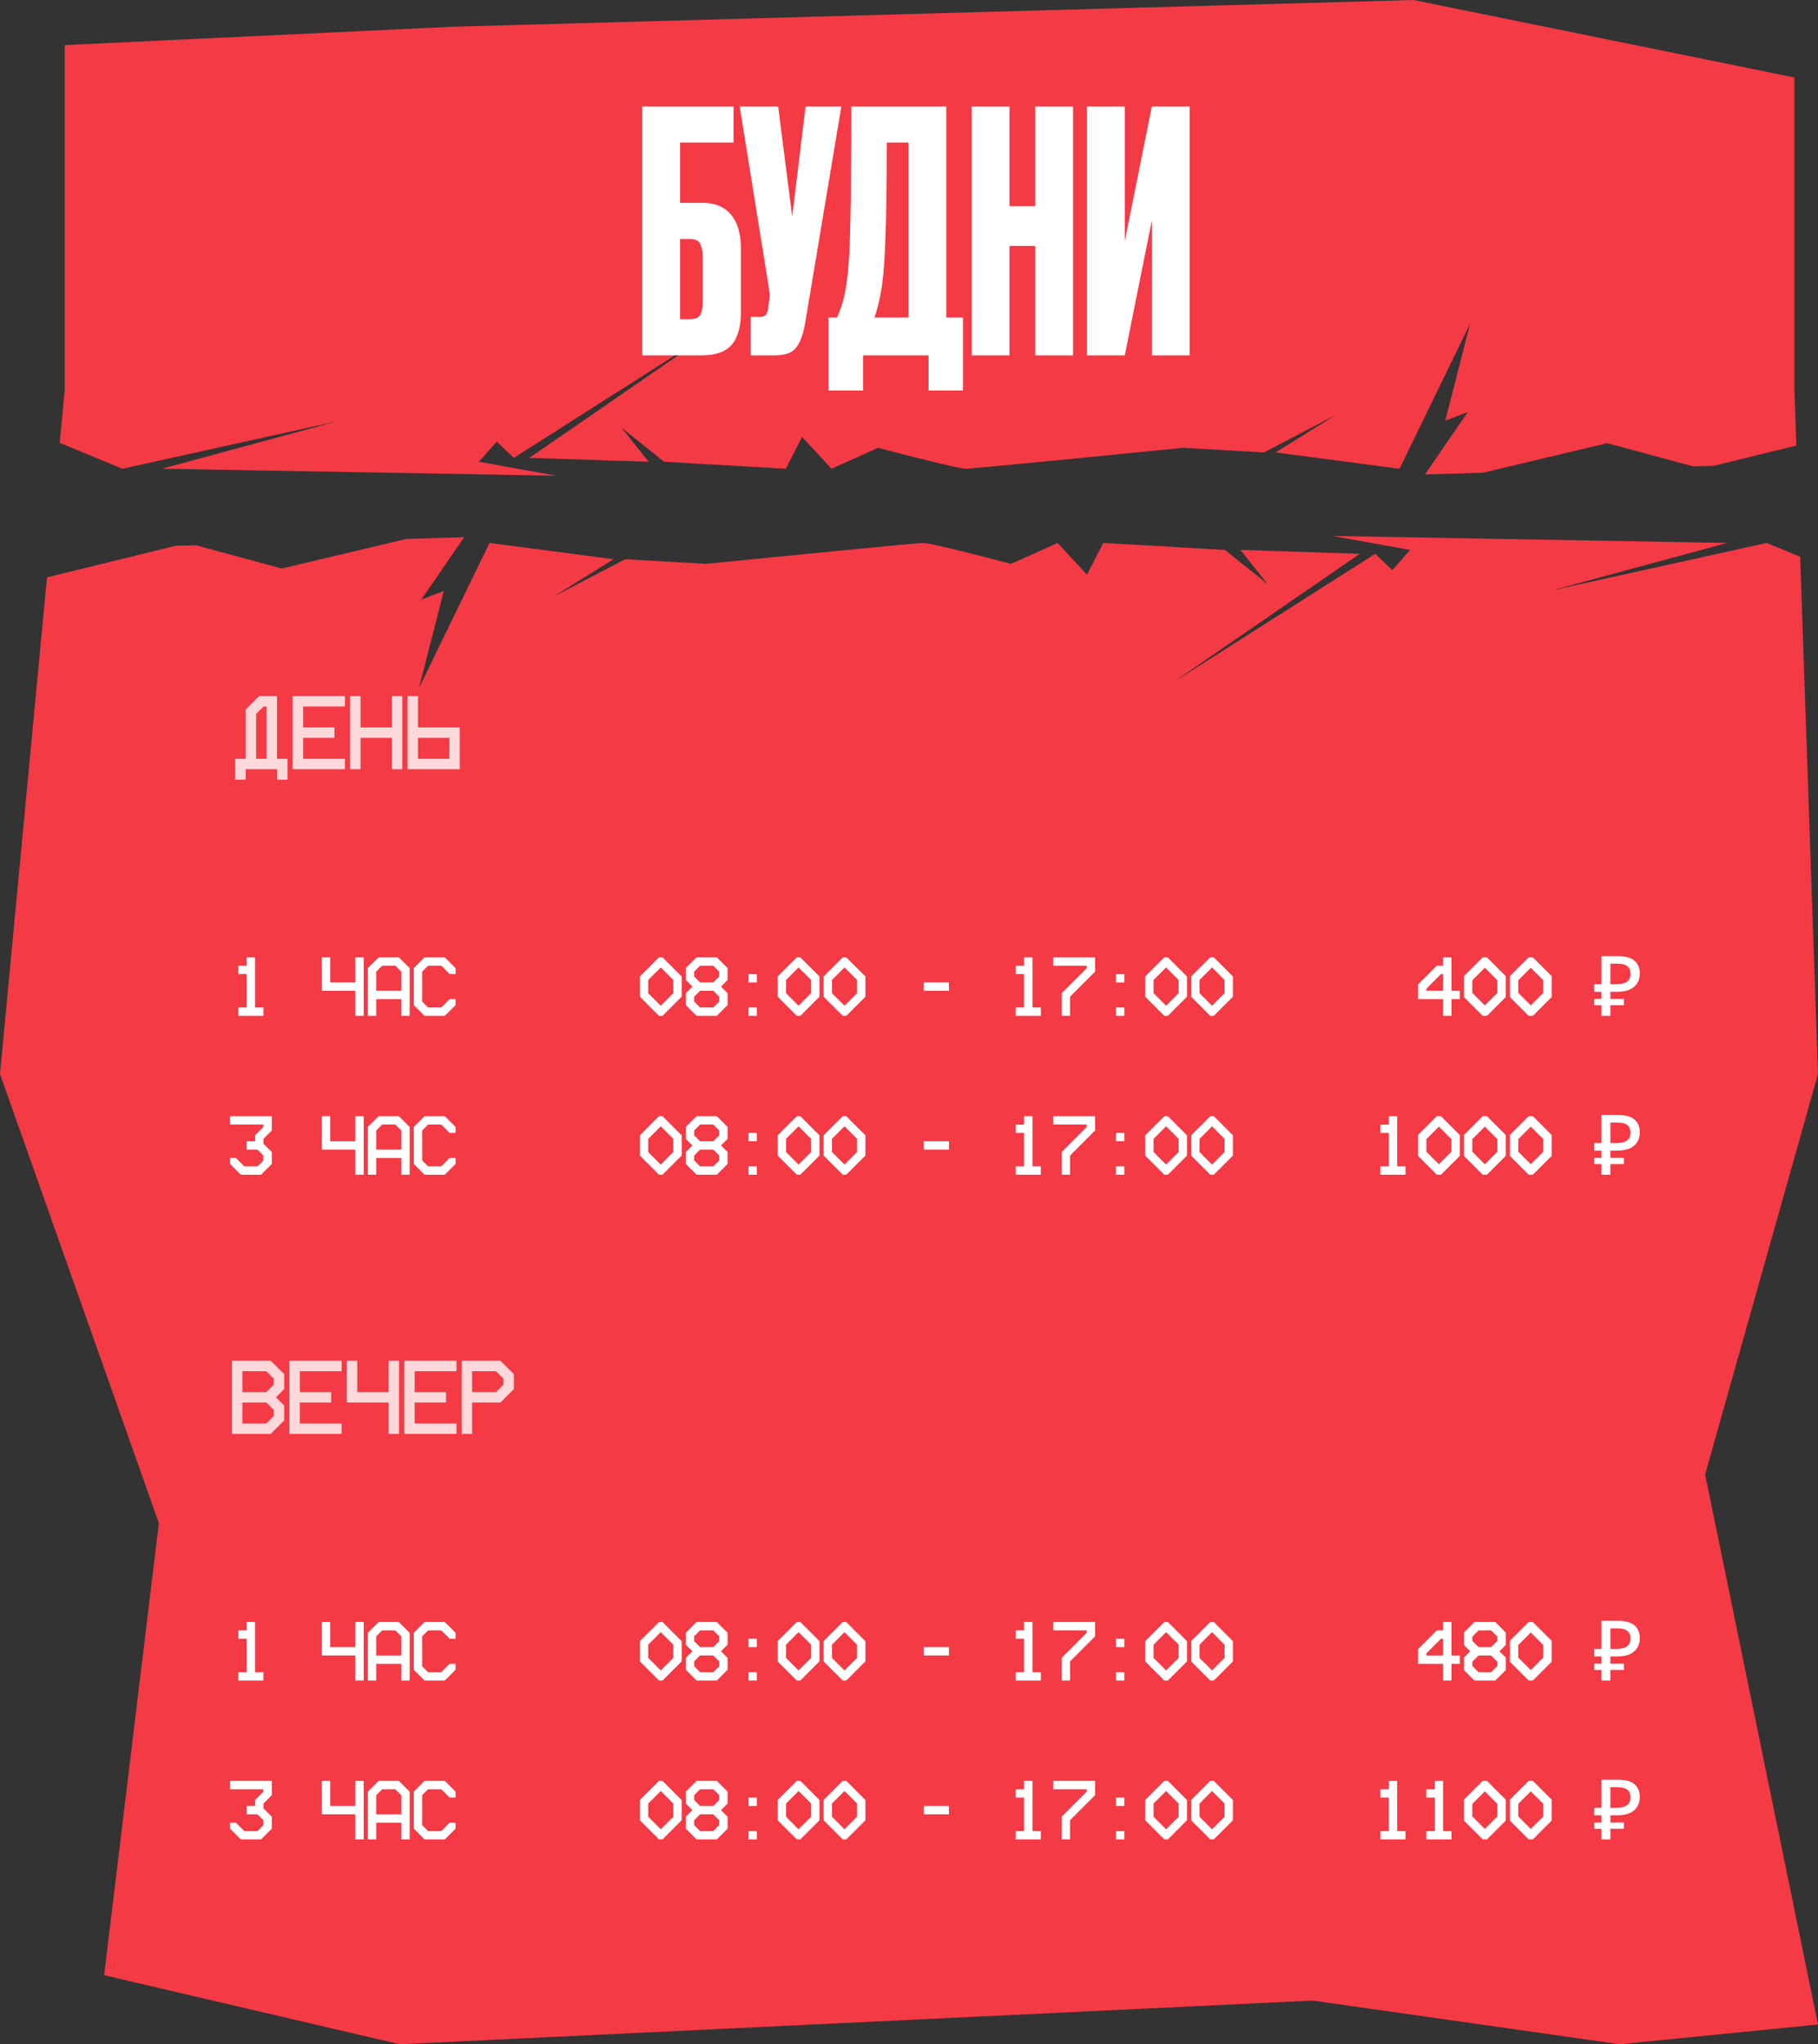<?xml version="1.0" encoding="UTF-8"?> <svg xmlns="http://www.w3.org/2000/svg" width="435" height="489" viewBox="0 0 435 489" fill="none"><rect x="0" y="0" width="435" height="489" fill="#333333" stroke="none"/><path d="M413.248 129.877L371.528 141.188L422.705 129.877L430.731 133.183L435 256.911L407.991 352.693L435 484.281L387.544 489L314.101 478.552L95.634 489L24.92 472.485L38.011 364.33L0 256.911L11.243 138.104L41.97 130.574L46.855 130.428L67.439 135.996L97.196 128.917L111.058 128.5L100.815 143.413L106.192 141.373L100.259 164.551L117.132 129.877L146.8 133.771L132.522 142.671L149.581 133.771L168.864 134.884C185.552 133.215 219.336 129.877 220.968 129.877C222.601 129.877 235.616 133.215 241.92 134.884L253.045 129.877L260.091 137.479L263.985 129.877L293.096 131.546L303.294 139.704L296.805 131.546L325.359 132.473L280.673 163.253L329.067 132.473L333.146 136.367L337.411 131.546L318.869 128.208L413.248 129.877ZM429.351 18.537V93.097L429.815 106.579L410.036 111.426L405.148 111.573L384.565 106.006L354.81 113.084L340.947 113.5L351.19 98.589L345.813 100.629L351.746 77.451L334.873 112.125L305.206 108.23L319.483 99.331L302.425 108.23L283.141 107.118C266.453 108.787 232.672 112.125 231.038 112.125C229.406 112.125 216.39 108.787 210.086 107.118L198.96 112.125L191.914 104.522L188.021 112.125L158.909 110.456L148.711 102.298L155.201 110.456L126.646 109.529L171.333 78.749L122.938 109.529L118.858 105.635L114.594 110.456L133.136 113.794L38.757 112.125L80.477 100.814L29.301 112.125L14.288 105.942L15.504 93.097V10.785L108.156 6.403L338.205 0L429.351 18.537Z" fill="#F43A45"></path><path d="M177.28 74.6C177.28 78.173 176.533 80.813 175.04 82.52C173.547 84.173 171.2 85 168 85H153.68V25.48H175.52V34.12H162.72V48.52H168C171.093 48.52 173.413 49.48 174.96 51.4C176.507 53.267 177.28 55.96 177.28 59.48V74.6ZM165.04 76.36C166.373 76.36 167.227 75.987 167.6 75.24C167.973 74.44 168.16 73.453 168.16 72.28V61.48C168.16 60.253 167.973 59.24 167.6 58.44C167.28 57.587 166.427 57.16 165.04 57.16H162.72V76.36H165.04ZM179.634 75.8H181.714C182.461 75.8 182.968 75.64 183.234 75.32C183.501 74.947 183.688 74.467 183.794 73.88L184.034 72.04C184.141 71.293 184.168 70.627 184.114 70.04C184.061 69.4 183.928 68.467 183.714 67.24L176.994 25.48H186.194L189.554 51.8L192.754 25.48H201.314L192.674 77.16C192.194 79.987 191.448 82.013 190.434 83.24C189.474 84.413 187.821 85 185.474 85H179.634V75.8ZM200.259 75.96C200.739 74.947 201.166 73.827 201.539 72.6C201.913 71.373 202.233 69.907 202.499 68.2C202.766 66.44 202.979 64.36 203.139 61.96C203.299 59.507 203.406 56.6 203.459 53.24C203.566 49.827 203.619 45.853 203.619 41.32C203.673 36.787 203.699 31.507 203.699 25.48H226.419V75.96H230.419V93.4H222.179V85H206.499V93.4H198.259V75.96H200.259ZM217.379 75.96V34.12H212.179C212.179 41.053 212.126 46.867 212.019 51.56C211.913 56.253 211.753 60.173 211.539 63.32C211.326 66.467 211.006 69 210.579 70.92C210.206 72.84 209.753 74.52 209.219 75.96H217.379ZM232.508 25.48H241.548V49.32H247.708V25.48H256.748V85H247.708V58.84H241.548V85H232.508V25.48ZM275.606 52.76L269.126 85H260.086V25.48H269.126V57.72L275.606 25.48H284.646V85H275.606V52.76Z" fill="white"></path><path d="M57.039 233V231H59.039V229H61.039V241H63.039V243H57.039V241H59.039V233H57.039ZM77.023 229H79.023V235H85.023V229H87.023V243H85.023V237H77.023V229ZM88.016 231.58L90.596 229H95.436L98.016 231.58V243H96.016V239H90.016V243H88.016V231.58ZM91.436 231L90.016 232.42V237H96.016V232.42L94.596 231H91.436ZM99.008 231.58L101.588 229H106.428L109.008 231.58V233H107.588L105.588 231H102.428L101.008 232.42V239.58L102.428 241H105.588L107.588 239H109.008V240.42L106.428 243H101.588L99.008 240.42V231.58Z" fill="white"></path><path d="M153.102 233.58L157.682 229H158.522L163.102 233.58V238.42L158.522 243H157.682L153.102 238.42V233.58ZM155.102 234.42V237.58L158.102 240.58L161.102 237.58V234.42L158.102 231.42L155.102 234.42ZM164.094 231.58L166.674 229H171.514L174.094 231.58V234.42L172.514 236L174.094 237.58V240.42L171.514 243H166.674L164.094 240.42V237.58L165.674 236L164.094 234.42V231.58ZM167.514 231L166.094 232.42V233.58L167.514 235H170.674L172.094 233.58V232.42L170.674 231H167.514ZM167.514 237L166.094 238.42V239.58L167.514 241H170.674L172.094 239.58V238.42L170.674 237H167.514ZM179.086 235V233H181.086V235H179.086ZM179.086 243V241H181.086V243H179.086ZM186.078 233.58L190.658 229H191.498L196.078 233.58V238.42L191.498 243H190.658L186.078 238.42V233.58ZM188.078 234.42V237.58L191.078 240.58L194.078 237.58V234.42L191.078 231.42L188.078 234.42ZM197.07 233.58L201.65 229H202.49L207.07 233.58V238.42L202.49 243H201.65L197.07 238.42V233.58ZM199.07 234.42V237.58L202.07 240.58L205.07 237.58V234.42L202.07 231.42L199.07 234.42ZM221.055 237V235H227.055V237H221.055ZM243.039 233V231H245.039V229H247.039V241H249.039V243H243.039V241H245.039V233H243.039ZM252.031 231V229H262.031V232.42L256.031 238.42V243H254.031V237.58L260.031 231.58V231H252.031ZM267.023 235V233H269.023V235H267.023ZM267.023 243V241H269.023V243H267.023ZM274.016 233.58L278.596 229H279.436L284.016 233.58V238.42L279.436 243H278.596L274.016 238.42V233.58ZM276.016 234.42V237.58L279.016 240.58L282.016 237.58V234.42L279.016 231.42L276.016 234.42ZM285.008 233.58L289.588 229H290.428L295.008 233.58V238.42L290.428 243H289.588L285.008 238.42V233.58ZM287.008 234.42V237.58L290.008 240.58L293.008 237.58V234.42L290.008 231.42L287.008 234.42Z" fill="white"></path><path d="M339.293 235.5L343.793 231H345.293V229H347.293V237H349.293V239H347.293V243H345.293V239H339.293V235.5ZM341.293 236.5V237H345.293V233H344.793L341.293 236.5ZM350.285 233.5L354.785 229H355.785L360.285 233.5V238.5L355.785 243H354.785L350.285 238.5V233.5ZM352.285 234.5V237.5L355.285 240.5L358.285 237.5V234.5L355.285 231.5L352.285 234.5ZM361.277 233.5L365.777 229H366.777L371.277 233.5V238.5L366.777 243H365.777L361.277 238.5V233.5ZM363.277 234.5V237.5L366.277 240.5L369.277 237.5V234.5L366.277 231.5L363.277 234.5ZM383.162 243V228.72H387.162C388.935 228.72 390.242 229.08 391.082 229.8C391.935 230.52 392.362 231.547 392.362 232.88C392.362 233.747 392.162 234.507 391.762 235.16C391.375 235.813 390.775 236.327 389.962 236.7C389.162 237.06 388.135 237.24 386.882 237.24H385.322V243H383.162ZM381.462 240.46V238.96H388.562V240.46H381.462ZM381.462 237.24V235.44H386.422V237.24H381.462ZM386.622 235.44C387.355 235.44 387.982 235.36 388.502 235.2C389.035 235.04 389.442 234.78 389.722 234.42C390.002 234.06 390.142 233.567 390.142 232.94C390.142 232.127 389.888 231.52 389.382 231.12C388.875 230.72 388.082 230.52 387.002 230.52H385.322V235.44H386.622Z" fill="white"></path><path d="M55.039 269V267H65.039V270.42L63.039 272.42V273.58L65.039 275.58V278.42L62.459 281H57.619L55.039 278.42V277H56.459L58.459 279H61.619L63.039 277.58V276.42L61.619 275H59.039V273H61.039V271.58L63.039 269.58V269H55.039ZM77.023 267H79.023V273H85.023V267H87.023V281H85.023V275H77.023V267ZM88.016 269.58L90.596 267H95.436L98.016 269.58V281H96.016V277H90.016V281H88.016V269.58ZM91.436 269L90.016 270.42V275H96.016V270.42L94.596 269H91.436ZM99.008 269.58L101.588 267H106.428L109.008 269.58V271H107.588L105.588 269H102.428L101.008 270.42V277.58L102.428 279H105.588L107.588 277H109.008V278.42L106.428 281H101.588L99.008 278.42V269.58Z" fill="white"></path><path d="M153.102 271.58L157.682 267H158.522L163.102 271.58V276.42L158.522 281H157.682L153.102 276.42V271.58ZM155.102 272.42V275.58L158.102 278.58L161.102 275.58V272.42L158.102 269.42L155.102 272.42ZM164.094 269.58L166.674 267H171.514L174.094 269.58V272.42L172.514 274L174.094 275.58V278.42L171.514 281H166.674L164.094 278.42V275.58L165.674 274L164.094 272.42V269.58ZM167.514 269L166.094 270.42V271.58L167.514 273H170.674L172.094 271.58V270.42L170.674 269H167.514ZM167.514 275L166.094 276.42V277.58L167.514 279H170.674L172.094 277.58V276.42L170.674 275H167.514ZM179.086 273V271H181.086V273H179.086ZM179.086 281V279H181.086V281H179.086ZM186.078 271.58L190.658 267H191.498L196.078 271.58V276.42L191.498 281H190.658L186.078 276.42V271.58ZM188.078 272.42V275.58L191.078 278.58L194.078 275.58V272.42L191.078 269.42L188.078 272.42ZM197.07 271.58L201.65 267H202.49L207.07 271.58V276.42L202.49 281H201.65L197.07 276.42V271.58ZM199.07 272.42V275.58L202.07 278.58L205.07 275.58V272.42L202.07 269.42L199.07 272.42ZM221.055 275V273H227.055V275H221.055ZM243.039 271V269H245.039V267H247.039V279H249.039V281H243.039V279H245.039V271H243.039ZM252.031 269V267H262.031V270.42L256.031 276.42V281H254.031V275.58L260.031 269.58V269H252.031ZM267.023 273V271H269.023V273H267.023ZM267.023 281V279H269.023V281H267.023ZM274.016 271.58L278.596 267H279.436L284.016 271.58V276.42L279.436 281H278.596L274.016 276.42V271.58ZM276.016 272.42V275.58L279.016 278.58L282.016 275.58V272.42L279.016 269.42L276.016 272.42ZM285.008 271.58L289.588 267H290.428L295.008 271.58V276.42L290.428 281H289.588L285.008 276.42V271.58ZM287.008 272.42V275.58L290.008 278.58L293.008 275.58V272.42L290.008 269.42L287.008 272.42Z" fill="white"></path><path d="M330.301 271V269H332.301V267H334.301V279H336.301V281H330.301V279H332.301V271H330.301ZM339.293 271.5L343.793 267H344.793L349.293 271.5V276.5L344.793 281H343.793L339.293 276.5V271.5ZM341.293 272.5V275.5L344.293 278.5L347.293 275.5V272.5L344.293 269.5L341.293 272.5ZM350.285 271.5L354.785 267H355.785L360.285 271.5V276.5L355.785 281H354.785L350.285 276.5V271.5ZM352.285 272.5V275.5L355.285 278.5L358.285 275.5V272.5L355.285 269.5L352.285 272.5ZM361.277 271.5L365.777 267H366.777L371.277 271.5V276.5L366.777 281H365.777L361.277 276.5V271.5ZM363.277 272.5V275.5L366.277 278.5L369.277 275.5V272.5L366.277 269.5L363.277 272.5ZM383.162 281V266.72H387.162C388.935 266.72 390.242 267.08 391.082 267.8C391.935 268.52 392.362 269.547 392.362 270.88C392.362 271.747 392.162 272.507 391.762 273.16C391.375 273.813 390.775 274.327 389.962 274.7C389.162 275.06 388.135 275.24 386.882 275.24H385.322V281H383.162ZM381.462 278.46V276.96H388.562V278.46H381.462ZM381.462 275.24V273.44H386.422V275.24H381.462ZM386.622 273.44C387.355 273.44 387.982 273.36 388.502 273.2C389.035 273.04 389.442 272.78 389.722 272.42C390.002 272.06 390.142 271.567 390.142 270.94C390.142 270.127 389.888 269.52 389.382 269.12C388.875 268.72 388.082 268.52 387.002 268.52H385.322V273.44H386.622Z" fill="white"></path><path d="M57.039 392V390H59.039V388H61.039V400H63.039V402H57.039V400H59.039V392H57.039ZM77.023 388H79.023V394H85.023V388H87.023V402H85.023V396H77.023V388ZM88.016 390.58L90.596 388H95.436L98.016 390.58V402H96.016V398H90.016V402H88.016V390.58ZM91.436 390L90.016 391.42V396H96.016V391.42L94.596 390H91.436ZM99.008 390.58L101.588 388H106.428L109.008 390.58V392H107.588L105.588 390H102.428L101.008 391.42V398.58L102.428 400H105.588L107.588 398H109.008V399.42L106.428 402H101.588L99.008 399.42V390.58Z" fill="white"></path><path d="M153.102 392.58L157.682 388H158.522L163.102 392.58V397.42L158.522 402H157.682L153.102 397.42V392.58ZM155.102 393.42V396.58L158.102 399.58L161.102 396.58V393.42L158.102 390.42L155.102 393.42ZM164.094 390.58L166.674 388H171.514L174.094 390.58V393.42L172.514 395L174.094 396.58V399.42L171.514 402H166.674L164.094 399.42V396.58L165.674 395L164.094 393.42V390.58ZM167.514 390L166.094 391.42V392.58L167.514 394H170.674L172.094 392.58V391.42L170.674 390H167.514ZM167.514 396L166.094 397.42V398.58L167.514 400H170.674L172.094 398.58V397.42L170.674 396H167.514ZM179.086 394V392H181.086V394H179.086ZM179.086 402V400H181.086V402H179.086ZM186.078 392.58L190.658 388H191.498L196.078 392.58V397.42L191.498 402H190.658L186.078 397.42V392.58ZM188.078 393.42V396.58L191.078 399.58L194.078 396.58V393.42L191.078 390.42L188.078 393.42ZM197.07 392.58L201.65 388H202.49L207.07 392.58V397.42L202.49 402H201.65L197.07 397.42V392.58ZM199.07 393.42V396.58L202.07 399.58L205.07 396.58V393.42L202.07 390.42L199.07 393.42ZM221.055 396V394H227.055V396H221.055ZM243.039 392V390H245.039V388H247.039V400H249.039V402H243.039V400H245.039V392H243.039ZM252.031 390V388H262.031V391.42L256.031 397.42V402H254.031V396.58L260.031 390.58V390H252.031ZM267.023 394V392H269.023V394H267.023ZM267.023 402V400H269.023V402H267.023ZM274.016 392.58L278.596 388H279.436L284.016 392.58V397.42L279.436 402H278.596L274.016 397.42V392.58ZM276.016 393.42V396.58L279.016 399.58L282.016 396.58V393.42L279.016 390.42L276.016 393.42ZM285.008 392.58L289.588 388H290.428L295.008 392.58V397.42L290.428 402H289.588L285.008 397.42V392.58ZM287.008 393.42V396.58L290.008 399.58L293.008 396.58V393.42L290.008 390.42L287.008 393.42Z" fill="white"></path><path d="M339.293 394.5L343.793 390H345.293V388H347.293V396H349.293V398H347.293V402H345.293V398H339.293V394.5ZM341.293 395.5V396H345.293V392H344.793L341.293 395.5ZM350.285 390.5L352.785 388H357.785L360.285 390.5V393.5L358.785 395L360.285 396.5V399.5L357.785 402H352.785L350.285 399.5V396.5L351.785 395L350.285 393.5V390.5ZM353.785 390L352.285 391.5V392.5L353.785 394H356.785L358.285 392.5V391.5L356.785 390H353.785ZM353.785 396L352.285 397.5V398.5L353.785 400H356.785L358.285 398.5V397.5L356.785 396H353.785ZM361.277 392.5L365.777 388H366.777L371.277 392.5V397.5L366.777 402H365.777L361.277 397.5V392.5ZM363.277 393.5V396.5L366.277 399.5L369.277 396.5V393.5L366.277 390.5L363.277 393.5ZM383.162 402V387.72H387.162C388.935 387.72 390.242 388.08 391.082 388.8C391.935 389.52 392.362 390.547 392.362 391.88C392.362 392.747 392.162 393.507 391.762 394.16C391.375 394.813 390.775 395.327 389.962 395.7C389.162 396.06 388.135 396.24 386.882 396.24H385.322V402H383.162ZM381.462 399.46V397.96H388.562V399.46H381.462ZM381.462 396.24V394.44H386.422V396.24H381.462ZM386.622 394.44C387.355 394.44 387.982 394.36 388.502 394.2C389.035 394.04 389.442 393.78 389.722 393.42C390.002 393.06 390.142 392.567 390.142 391.94C390.142 391.127 389.888 390.52 389.382 390.12C388.875 389.72 388.082 389.52 387.002 389.52H385.322V394.44H386.622Z" fill="white"></path><path d="M55.039 428V426H65.039V429.42L63.039 431.42V432.58L65.039 434.58V437.42L62.459 440H57.619L55.039 437.42V436H56.459L58.459 438H61.619L63.039 436.58V435.42L61.619 434H59.039V432H61.039V430.58L63.039 428.58V428H55.039ZM77.023 426H79.023V432H85.023V426H87.023V440H85.023V434H77.023V426ZM88.016 428.58L90.596 426H95.436L98.016 428.58V440H96.016V436H90.016V440H88.016V428.58ZM91.436 428L90.016 429.42V434H96.016V429.42L94.596 428H91.436ZM99.008 428.58L101.588 426H106.428L109.008 428.58V430H107.588L105.588 428H102.428L101.008 429.42V436.58L102.428 438H105.588L107.588 436H109.008V437.42L106.428 440H101.588L99.008 437.42V428.58Z" fill="white"></path><path d="M153.102 430.58L157.682 426H158.522L163.102 430.58V435.42L158.522 440H157.682L153.102 435.42V430.58ZM155.102 431.42V434.58L158.102 437.58L161.102 434.58V431.42L158.102 428.42L155.102 431.42ZM164.094 428.58L166.674 426H171.514L174.094 428.58V431.42L172.514 433L174.094 434.58V437.42L171.514 440H166.674L164.094 437.42V434.58L165.674 433L164.094 431.42V428.58ZM167.514 428L166.094 429.42V430.58L167.514 432H170.674L172.094 430.58V429.42L170.674 428H167.514ZM167.514 434L166.094 435.42V436.58L167.514 438H170.674L172.094 436.58V435.42L170.674 434H167.514ZM179.086 432V430H181.086V432H179.086ZM179.086 440V438H181.086V440H179.086ZM186.078 430.58L190.658 426H191.498L196.078 430.58V435.42L191.498 440H190.658L186.078 435.42V430.58ZM188.078 431.42V434.58L191.078 437.58L194.078 434.58V431.42L191.078 428.42L188.078 431.42ZM197.07 430.58L201.65 426H202.49L207.07 430.58V435.42L202.49 440H201.65L197.07 435.42V430.58ZM199.07 431.42V434.58L202.07 437.58L205.07 434.58V431.42L202.07 428.42L199.07 431.42ZM221.055 434V432H227.055V434H221.055ZM243.039 430V428H245.039V426H247.039V438H249.039V440H243.039V438H245.039V430H243.039ZM252.031 428V426H262.031V429.42L256.031 435.42V440H254.031V434.58L260.031 428.58V428H252.031ZM267.023 432V430H269.023V432H267.023ZM267.023 440V438H269.023V440H267.023ZM274.016 430.58L278.596 426H279.436L284.016 430.58V435.42L279.436 440H278.596L274.016 435.42V430.58ZM276.016 431.42V434.58L279.016 437.58L282.016 434.58V431.42L279.016 428.42L276.016 431.42ZM285.008 430.58L289.588 426H290.428L295.008 430.58V435.42L290.428 440H289.588L285.008 435.42V430.58ZM287.008 431.42V434.58L290.008 437.58L293.008 434.58V431.42L290.008 428.42L287.008 431.42Z" fill="white"></path><path d="M330.301 430V428H332.301V426H334.301V438H336.301V440H330.301V438H332.301V430H330.301ZM341.293 430V428H343.293V426H345.293V438H347.293V440H341.293V438H343.293V430H341.293ZM350.285 430.5L354.785 426H355.785L360.285 430.5V435.5L355.785 440H354.785L350.285 435.5V430.5ZM352.285 431.5V434.5L355.285 437.5L358.285 434.5V431.5L355.285 428.5L352.285 431.5ZM361.277 430.5L365.777 426H366.777L371.277 430.5V435.5L366.777 440H365.777L361.277 435.5V430.5ZM363.277 431.5V434.5L366.277 437.5L369.277 434.5V431.5L366.277 428.5L363.277 431.5ZM383.162 440V425.72H387.162C388.935 425.72 390.242 426.08 391.082 426.8C391.935 427.52 392.362 428.547 392.362 429.88C392.362 430.747 392.162 431.507 391.762 432.16C391.375 432.813 390.775 433.327 389.962 433.7C389.162 434.06 388.135 434.24 386.882 434.24H385.322V440H383.162ZM381.462 437.46V435.96H388.562V437.46H381.462ZM381.462 434.24V432.44H386.422V434.24H381.462ZM386.622 432.44C387.355 432.44 387.982 432.36 388.502 432.2C389.035 432.04 389.442 431.78 389.722 431.42C390.002 431.06 390.142 430.567 390.142 429.94C390.142 429.127 389.888 428.52 389.382 428.12C388.875 427.72 388.082 427.52 387.002 427.52H385.322V432.44H386.622Z" fill="white"></path><path opacity="0.8" d="M56.289 181.5H58.789V169.725L62.014 166.5H66.289V181.5H68.789V186.5H66.289V184H58.789V186.5H56.289V181.5ZM61.289 181.5H63.789V169H63.064L61.289 170.775V181.5ZM70.029 166.5H82.529V169H72.529V174H80.029V176.5H72.529V181.5H82.529V184H70.029V166.5ZM83.769 166.5H86.269V174H93.769V166.5H96.269V184H93.769V176.5H86.269V184H83.769V166.5ZM97.51 166.5H100.01V174H110.01V184H97.51V166.5ZM100.01 176.5V181.5H107.51V176.5H100.01Z" fill="white"></path><path opacity="0.8" d="M55.5 325.5H64.775L68 328.725V332.275L66.025 334.25L68 336.225V339.775L64.775 343H55.5V325.5ZM58 328V333H63.725L65.5 331.225V329.775L63.725 328H58ZM58 335.5V340.5H63.725L65.5 338.725V337.275L63.725 335.5H58ZM69.24 325.5H81.74V328H71.74V333H79.24V335.5H71.74V340.5H81.74V343H69.24V325.5ZM82.981 325.5H85.481V333H92.981V325.5H95.481V343H92.981V335.5H82.981V325.5ZM96.721 325.5H109.221V328H99.221V333H106.721V335.5H99.221V340.5H109.221V343H96.721V325.5ZM110.461 325.5H119.736L122.961 328.725V332.275L119.736 335.5H112.961V343H110.461V325.5ZM112.961 328V333H118.686L120.461 331.225V329.775L118.686 328H112.961Z" fill="white"></path></svg> 